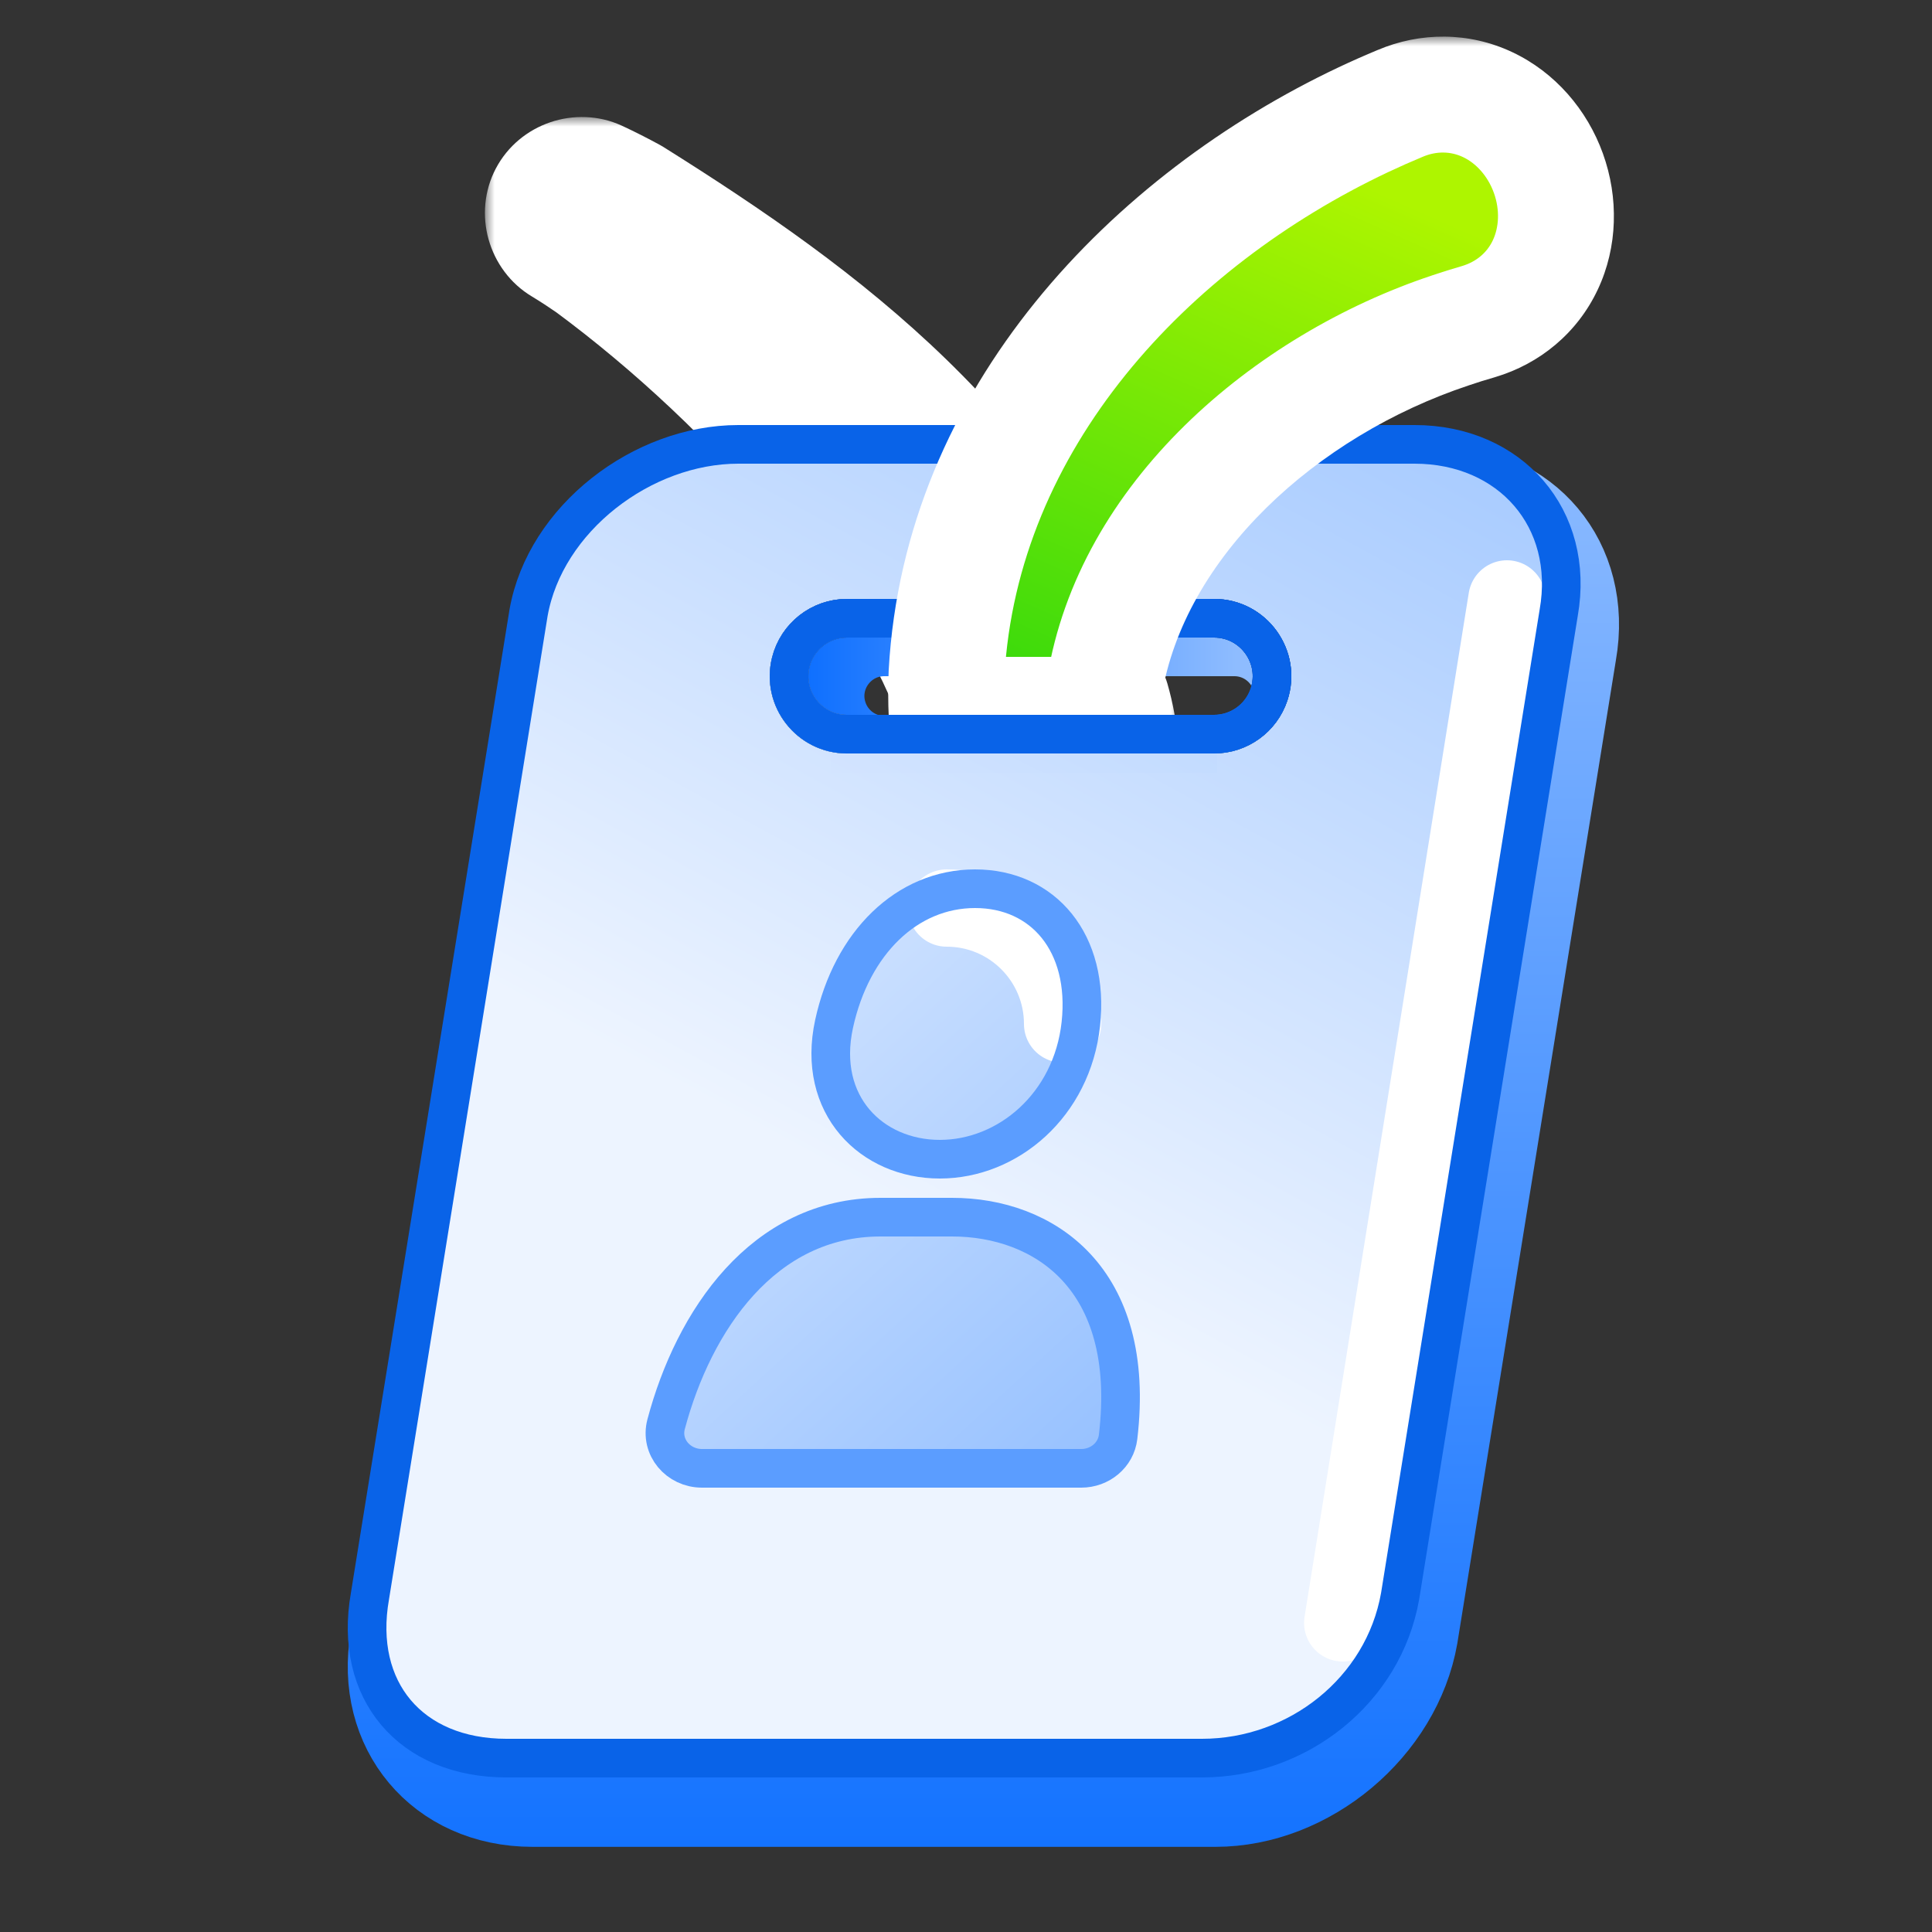 <svg width="100" height="100" viewBox="0 0 100 100" fill="none" xmlns="http://www.w3.org/2000/svg">
<rect x="0" y="0" width="100" height="100" fill="#333333" stroke="none"/>
<mask id="path-1-outside-1_9721_2860" maskUnits="userSpaceOnUse" x="25.1" y="6.057" width="36" height="36" fill="black">
<rect fill="white" x="25.1" y="6.057" width="36" height="36"/>
<path d="M29.448 9.168C29.938 9.002 30.474 9.02 30.932 9.23C31.537 9.511 32.147 9.823 32.736 10.145C42.913 16.526 52.006 23.344 57.539 36.205C57.772 37.016 57.966 37.959 58 39C55.334 39 52.667 39 50.001 39C50.036 38.808 50.026 38.454 49.963 38.065C47.542 29.535 38.956 19.948 30.544 13.727C30.056 13.39 29.555 13.063 29.068 12.77C28.636 12.511 28.318 12.079 28.178 11.582C28.038 11.084 28.086 10.562 28.32 10.116C28.555 9.671 28.959 9.335 29.448 9.168Z"/>
</mask>
<path d="M29.448 9.168C29.938 9.002 30.474 9.02 30.932 9.23C31.537 9.511 32.147 9.823 32.736 10.145C42.913 16.526 52.006 23.344 57.539 36.205C57.772 37.016 57.966 37.959 58 39C55.334 39 52.667 39 50.001 39C50.036 38.808 50.026 38.454 49.963 38.065C47.542 29.535 38.956 19.948 30.544 13.727C30.056 13.39 29.555 13.063 29.068 12.77C28.636 12.511 28.318 12.079 28.178 11.582C28.038 11.084 28.086 10.562 28.32 10.116C28.555 9.671 28.959 9.335 29.448 9.168Z" fill="url(#paint0_linear_9721_2860)"/>
<path d="M29.448 9.168L28.485 6.327L28.482 6.328L29.448 9.168ZM30.932 9.23L32.194 6.509L32.185 6.505L30.932 9.23ZM32.736 10.145L34.33 7.603C34.279 7.571 34.227 7.54 34.173 7.511L32.736 10.145ZM57.539 36.205L60.423 35.378C60.388 35.256 60.345 35.136 60.295 35.02L57.539 36.205ZM58 39V42C58.813 42 59.591 41.67 60.156 41.086C60.721 40.502 61.025 39.714 60.998 38.902L58 39ZM50.001 39L47.051 38.456C46.889 39.332 47.125 40.235 47.695 40.919C48.265 41.604 49.11 42 50.001 42V39ZM49.963 38.065L52.924 37.586C52.906 37.471 52.881 37.357 52.849 37.245L49.963 38.065ZM30.544 13.727L32.328 11.315C32.302 11.297 32.277 11.278 32.251 11.261L30.544 13.727ZM29.068 12.77L30.619 10.201C30.614 10.199 30.61 10.196 30.606 10.194L29.068 12.77ZM28.178 11.582L25.289 12.393L25.291 12.397L28.178 11.582ZM28.32 10.116L25.666 8.719L25.665 8.719L28.32 10.116ZM29.448 9.168L30.411 12.009C30.225 12.072 29.965 12.088 29.679 11.956L30.932 9.23L32.185 6.505C30.983 5.952 29.65 5.932 28.485 6.327L29.448 9.168ZM30.932 9.23L29.669 11.952C30.206 12.201 30.757 12.482 31.299 12.778L32.736 10.145L34.173 7.511C33.537 7.164 32.868 6.822 32.194 6.509L30.932 9.23ZM32.736 10.145L31.142 12.686C41.178 18.979 49.621 25.391 54.783 37.391L57.539 36.205L60.295 35.02C54.391 21.297 44.648 14.073 34.33 7.603L32.736 10.145ZM57.539 36.205L54.655 37.032C54.841 37.678 54.978 38.369 55.002 39.098L58 39L60.998 38.902C60.954 37.548 60.703 36.354 60.423 35.378L57.539 36.205ZM58 39V36C55.334 36 52.667 36 50.001 36V39V42C52.667 42 55.334 42 58 42V39ZM50.001 39L52.951 39.544C53.08 38.847 53.006 38.091 52.924 37.586L49.963 38.065L47.001 38.543C47.008 38.583 47.013 38.62 47.016 38.653C47.019 38.685 47.02 38.708 47.021 38.719C47.021 38.732 47.02 38.722 47.022 38.692C47.023 38.676 47.024 38.649 47.028 38.612C47.032 38.577 47.038 38.524 47.051 38.456L50.001 39ZM49.963 38.065L52.849 37.245C51.482 32.429 48.454 27.53 44.814 23.12C41.149 18.68 36.719 14.562 32.328 11.315L30.544 13.727L28.76 16.14C32.782 19.113 36.851 22.899 40.187 26.94C43.548 31.012 46.023 35.171 47.077 38.883L49.963 38.065ZM30.544 13.727L32.251 11.261C31.719 10.892 31.165 10.531 30.619 10.201L29.068 12.77L27.518 15.338C27.944 15.595 28.393 15.887 28.837 16.194L30.544 13.727ZM29.068 12.77L30.606 10.194C30.879 10.356 31.012 10.581 31.065 10.767L28.178 11.582L25.291 12.397C25.624 13.578 26.393 14.666 27.531 15.345L29.068 12.77ZM28.178 11.582L31.066 10.771C31.122 10.971 31.117 11.243 30.975 11.513L28.32 10.116L25.665 8.719C25.055 9.88 24.954 11.197 25.289 12.393L28.178 11.582ZM28.32 10.116L30.975 11.514C30.834 11.782 30.613 11.941 30.415 12.008L29.448 9.168L28.482 6.328C27.304 6.729 26.276 7.559 25.666 8.719L28.32 10.116Z" fill="white" mask="url(#path-1-outside-1_9721_2860)"/>
<path d="M60.316 39.055H63.894C65.937 39.055 67.394 37.072 66.782 35.122C66.387 33.859 65.217 33 63.894 33H45.77C43.727 33 42.27 34.983 42.882 36.933C43.278 38.196 44.447 39.055 45.77 39.055L48.188 39.055" stroke="url(#paint1_linear_9721_2860)" stroke-width="4" stroke-linecap="round"/>
<path d="M53.635 25H38.889C33.927 25 29.206 28.961 28.345 33.848L20.136 84.744C19.274 89.63 22.598 93.592 27.56 93.592H62.912C67.874 93.592 72.595 89.63 73.456 84.744L81.665 33.848C82.526 28.961 79.203 25 74.241 25H70.246" stroke="url(#paint2_linear_9721_2860)" stroke-width="4" stroke-linecap="round"/>
<path d="M73.24 23C78.202 23 81.526 26.961 80.664 31.848L72.456 82.744C71.594 87.631 66.873 91.592 61.911 91.592H26.56C21.598 91.592 18.274 87.63 19.136 82.744L27.344 31.848C28.206 26.961 32.927 23 37.889 23H73.24ZM43.641 31.18C42.181 31.18 40.875 32.085 40.363 33.452C39.507 35.74 41.198 38.18 43.641 38.18H62.43C63.889 38.18 65.195 37.274 65.707 35.907C66.564 33.619 64.873 31.18 62.43 31.18H43.641Z" fill="url(#paint3_linear_9721_2860)"/>
<path d="M77.999 31L69.499 84" stroke="white" stroke-width="4" stroke-linecap="round"/>
<path d="M72.469 82.619L80.677 31.723C81.539 26.836 78.177 23 73.215 23H56.215H38.215C33.253 23 28.218 26.836 27.357 31.723L19.148 82.619C18.287 87.505 21.253 91 26.215 91H62.215C67.177 91 71.607 87.505 72.469 82.619Z" stroke="#0963E8" stroke-width="2" stroke-linecap="round"/>
<path d="M43.842 38H62.838C64.129 38 65.275 37.174 65.684 35.949C66.331 34.006 64.885 32 62.838 32H58H43.842C42.466 32 41.266 32.937 40.932 34.272C40.459 36.166 41.891 38 43.842 38Z" stroke="#001F3D" stroke-width="2" stroke-linecap="round"/>
<path d="M43.842 38H62.838C64.129 38 65.275 37.174 65.684 35.949C66.331 34.006 64.885 32 62.838 32H58H43.842C42.466 32 41.266 32.937 40.932 34.272C40.459 36.166 41.891 38 43.842 38Z" stroke="url(#paint4_linear_9721_2860)" stroke-width="2" stroke-linecap="round"/>
<path d="M43.842 38H62.838C64.129 38 65.275 37.174 65.684 35.949C66.331 34.006 64.885 32 62.838 32H58H43.842C42.466 32 41.266 32.937 40.932 34.272C40.459 36.166 41.891 38 43.842 38Z" stroke="#0963E8" stroke-width="2" stroke-linecap="round"/>
<mask id="path-9-outside-2_9721_2860" maskUnits="userSpaceOnUse" x="44.974" y="1.896" width="39" height="39" fill="black">
<rect fill="white" x="44.974" y="1.896" width="39" height="39"/>
<path d="M72.468 5.354C73.934 4.731 75.558 4.735 76.998 5.414C78.437 6.09 79.576 7.386 80.145 8.968C80.715 10.55 80.663 12.274 79.985 13.712C79.308 15.153 78.06 16.19 76.533 16.645C76.045 16.785 75.563 16.936 75.081 17.099C66.508 19.947 58.553 26.922 57.163 35.57C57.088 36.044 57.033 36.521 57 37C54.333 37 51.666 37 49 37C48.967 36.283 48.965 35.566 48.995 34.85C49.73 21.631 59.54 11.408 70.574 6.193C71.2 5.899 71.827 5.62 72.468 5.354Z"/>
</mask>
<path d="M72.468 5.354C73.934 4.731 75.558 4.735 76.998 5.414C78.437 6.09 79.576 7.386 80.145 8.968C80.715 10.55 80.663 12.274 79.985 13.712C79.308 15.153 78.06 16.19 76.533 16.645C76.045 16.785 75.563 16.936 75.081 17.099C66.508 19.947 58.553 26.922 57.163 35.57C57.088 36.044 57.033 36.521 57 37C54.333 37 51.666 37 49 37C48.967 36.283 48.965 35.566 48.995 34.85C49.73 21.631 59.54 11.408 70.574 6.193C71.2 5.899 71.827 5.62 72.468 5.354Z" fill="url(#paint5_linear_9721_2860)"/>
<path d="M72.468 5.354L73.618 8.125C73.626 8.122 73.634 8.119 73.641 8.115L72.468 5.354ZM76.998 5.414L75.719 8.128L75.722 8.129L76.998 5.414ZM80.145 8.968L82.968 7.952L82.968 7.951L80.145 8.968ZM79.985 13.712L77.271 12.433L77.27 12.436L79.985 13.712ZM76.533 16.645L77.362 19.528C77.371 19.525 77.38 19.523 77.388 19.52L76.533 16.645ZM75.081 17.099L76.027 19.946C76.032 19.944 76.037 19.942 76.043 19.94L75.081 17.099ZM57.163 35.57L54.201 35.094L54.2 35.1L57.163 35.57ZM57 37L57 40C58.576 40 59.883 38.781 59.992 37.208L57 37ZM49 37L46.003 37.139C46.077 38.74 47.397 40 49 40L49 37ZM48.995 34.85L45.999 34.683C45.999 34.697 45.998 34.711 45.997 34.725L48.995 34.85ZM70.574 6.193L69.296 3.479L69.292 3.481L70.574 6.193ZM72.468 5.354L73.641 8.115C74.357 7.811 75.087 7.83 75.719 8.128L76.998 5.414L78.277 2.7C76.028 1.64 73.511 1.651 71.294 2.594L72.468 5.354ZM76.998 5.414L75.722 8.129C76.384 8.44 77.001 9.09 77.323 9.984L80.145 8.968L82.968 7.951C82.151 5.682 80.49 3.74 78.273 2.699L76.998 5.414ZM80.145 8.968L77.323 9.984C77.644 10.877 77.583 11.772 77.271 12.433L79.985 13.712L82.699 14.991C83.743 12.776 83.785 10.221 82.968 7.952L80.145 8.968ZM79.985 13.712L77.27 12.436C76.973 13.068 76.423 13.547 75.677 13.769L76.533 16.645L77.388 19.52C79.697 18.833 81.643 17.238 82.7 14.988L79.985 13.712ZM76.533 16.645L75.704 13.761C75.172 13.914 74.645 14.079 74.119 14.257L75.081 17.099L76.043 19.94C76.48 19.792 76.918 19.655 77.362 19.528L76.533 16.645ZM75.081 17.099L74.135 14.252C64.925 17.312 55.829 24.961 54.201 35.094L57.163 35.57L60.125 36.046C61.276 28.883 68.092 22.582 76.027 19.946L75.081 17.099ZM57.163 35.57L54.2 35.1C54.111 35.66 54.047 36.224 54.007 36.792L57 37L59.992 37.208C60.02 36.818 60.064 36.429 60.126 36.04L57.163 35.57ZM57 37L57 34C55.666 34 54.333 34 53 34C51.666 34 50.333 34 49 34L49 37L49 40C50.333 40 51.666 40 53 40C54.333 40 55.666 40 57 40L57 37ZM49 37L51.996 36.861C51.967 36.233 51.966 35.604 51.992 34.974L48.995 34.85L45.997 34.725C45.964 35.528 45.965 36.333 46.003 37.139L49 37ZM48.995 34.85L51.99 35.016C52.644 23.27 61.425 13.835 71.856 8.906L70.574 6.193L69.292 3.481C57.655 8.981 46.816 19.992 45.999 34.683L48.995 34.85ZM70.574 6.193L71.852 8.908C72.437 8.632 73.022 8.373 73.618 8.125L72.468 5.354L71.317 2.584C70.633 2.868 69.963 3.165 69.296 3.479L70.574 6.193Z" fill="white" mask="url(#path-9-outside-2_9721_2860)"/>
<path d="M45 38H62" stroke="#0963E8" stroke-width="2"/>
<rect x="43" y="39" width="20" height="1" fill="url(#paint6_linear_9721_2860)"/>
<path d="M43.171 53C44.084 48.8 46.943 46 50.47 46C53.997 46 56.4 48.8 55.944 53C55.489 57.2 52.173 60 48.645 60C45.118 60 42.259 57.2 43.171 53Z" fill="url(#paint7_linear_9721_2860)"/>
<path d="M49.281 63H45.577C39.499 63 35.903 68.359 34.478 73.718C34.163 74.903 35.106 76 36.332 76H55.969C56.926 76 57.761 75.321 57.873 74.371C58.852 66.097 53.977 63 49.281 63Z" fill="url(#paint8_linear_9721_2860)"/>
<path d="M49 47C52.314 47 55 49.686 55 53" stroke="white" stroke-width="4" stroke-linecap="round"/>
<path d="M43.171 53C44.084 48.8 46.943 46 50.47 46C53.997 46 56.4 48.8 55.944 53C55.488 57.2 52.172 60 48.645 60C45.118 60 42.259 57.2 43.171 53Z" stroke="#5B9DFF" stroke-width="2" stroke-linecap="round"/>
<path d="M49.281 63H45.576C39.499 63 35.903 68.359 34.478 73.718C34.163 74.903 35.106 76 36.332 76H55.968C56.925 76 57.761 75.321 57.873 74.371C58.852 66.097 53.976 63 49.281 63Z" stroke="#5B9DFF" stroke-width="2" stroke-linecap="round"/>
<defs>
<linearGradient id="paint0_linear_9721_2860" x1="35.507" y1="111.8" x2="138.568" y2="35.842" gradientUnits="userSpaceOnUse">
<stop stop-color="#31D80D"/>
<stop offset="1" stop-color="#AEF500"/>
</linearGradient>
<linearGradient id="paint1_linear_9721_2860" x1="41" y1="33.945" x2="64" y2="33.945" gradientUnits="userSpaceOnUse">
<stop stop-color="#0A6DFF"/>
<stop offset="1" stop-color="#8EBCFF"/>
</linearGradient>
<linearGradient id="paint2_linear_9721_2860" x1="74.203" y1="101.625" x2="74.203" y2="21.625" gradientUnits="userSpaceOnUse">
<stop stop-color="#0A6DFF"/>
<stop offset="1" stop-color="#8EBCFF"/>
</linearGradient>
<linearGradient id="paint3_linear_9721_2860" x1="87.97" y1="8.595" x2="55.959" y2="67.576" gradientUnits="userSpaceOnUse">
<stop stop-color="#8EBCFF"/>
<stop offset="1" stop-color="#EDF4FF"/>
</linearGradient>
<linearGradient id="paint4_linear_9721_2860" x1="56.146" y1="32.006" x2="53.254" y2="41.333" gradientUnits="userSpaceOnUse">
<stop stop-color="#0963E8"/>
<stop offset="1" stop-color="#8EBCFF"/>
</linearGradient>
<linearGradient id="paint5_linear_9721_2860" x1="51.18" y1="37.213" x2="64.585" y2="6.904" gradientUnits="userSpaceOnUse">
<stop stop-color="#31D80D"/>
<stop offset="1" stop-color="#AEF500"/>
</linearGradient>
<linearGradient id="paint6_linear_9721_2860" x1="43" y1="40" x2="47.245" y2="31.307" gradientUnits="userSpaceOnUse">
<stop stop-color="#D3E4FF"/>
<stop offset="1" stop-color="#C2DBFF"/>
</linearGradient>
<linearGradient id="paint7_linear_9721_2860" x1="24" y1="43" x2="63" y2="85.5" gradientUnits="userSpaceOnUse">
<stop stop-color="#EDF4FF"/>
<stop offset="0.88" stop-color="#8EBCFF"/>
</linearGradient>
<linearGradient id="paint8_linear_9721_2860" x1="24" y1="43" x2="63" y2="85.5" gradientUnits="userSpaceOnUse">
<stop stop-color="#EDF4FF"/>
<stop offset="0.88" stop-color="#8EBCFF"/>
</linearGradient>
</defs>
</svg>

